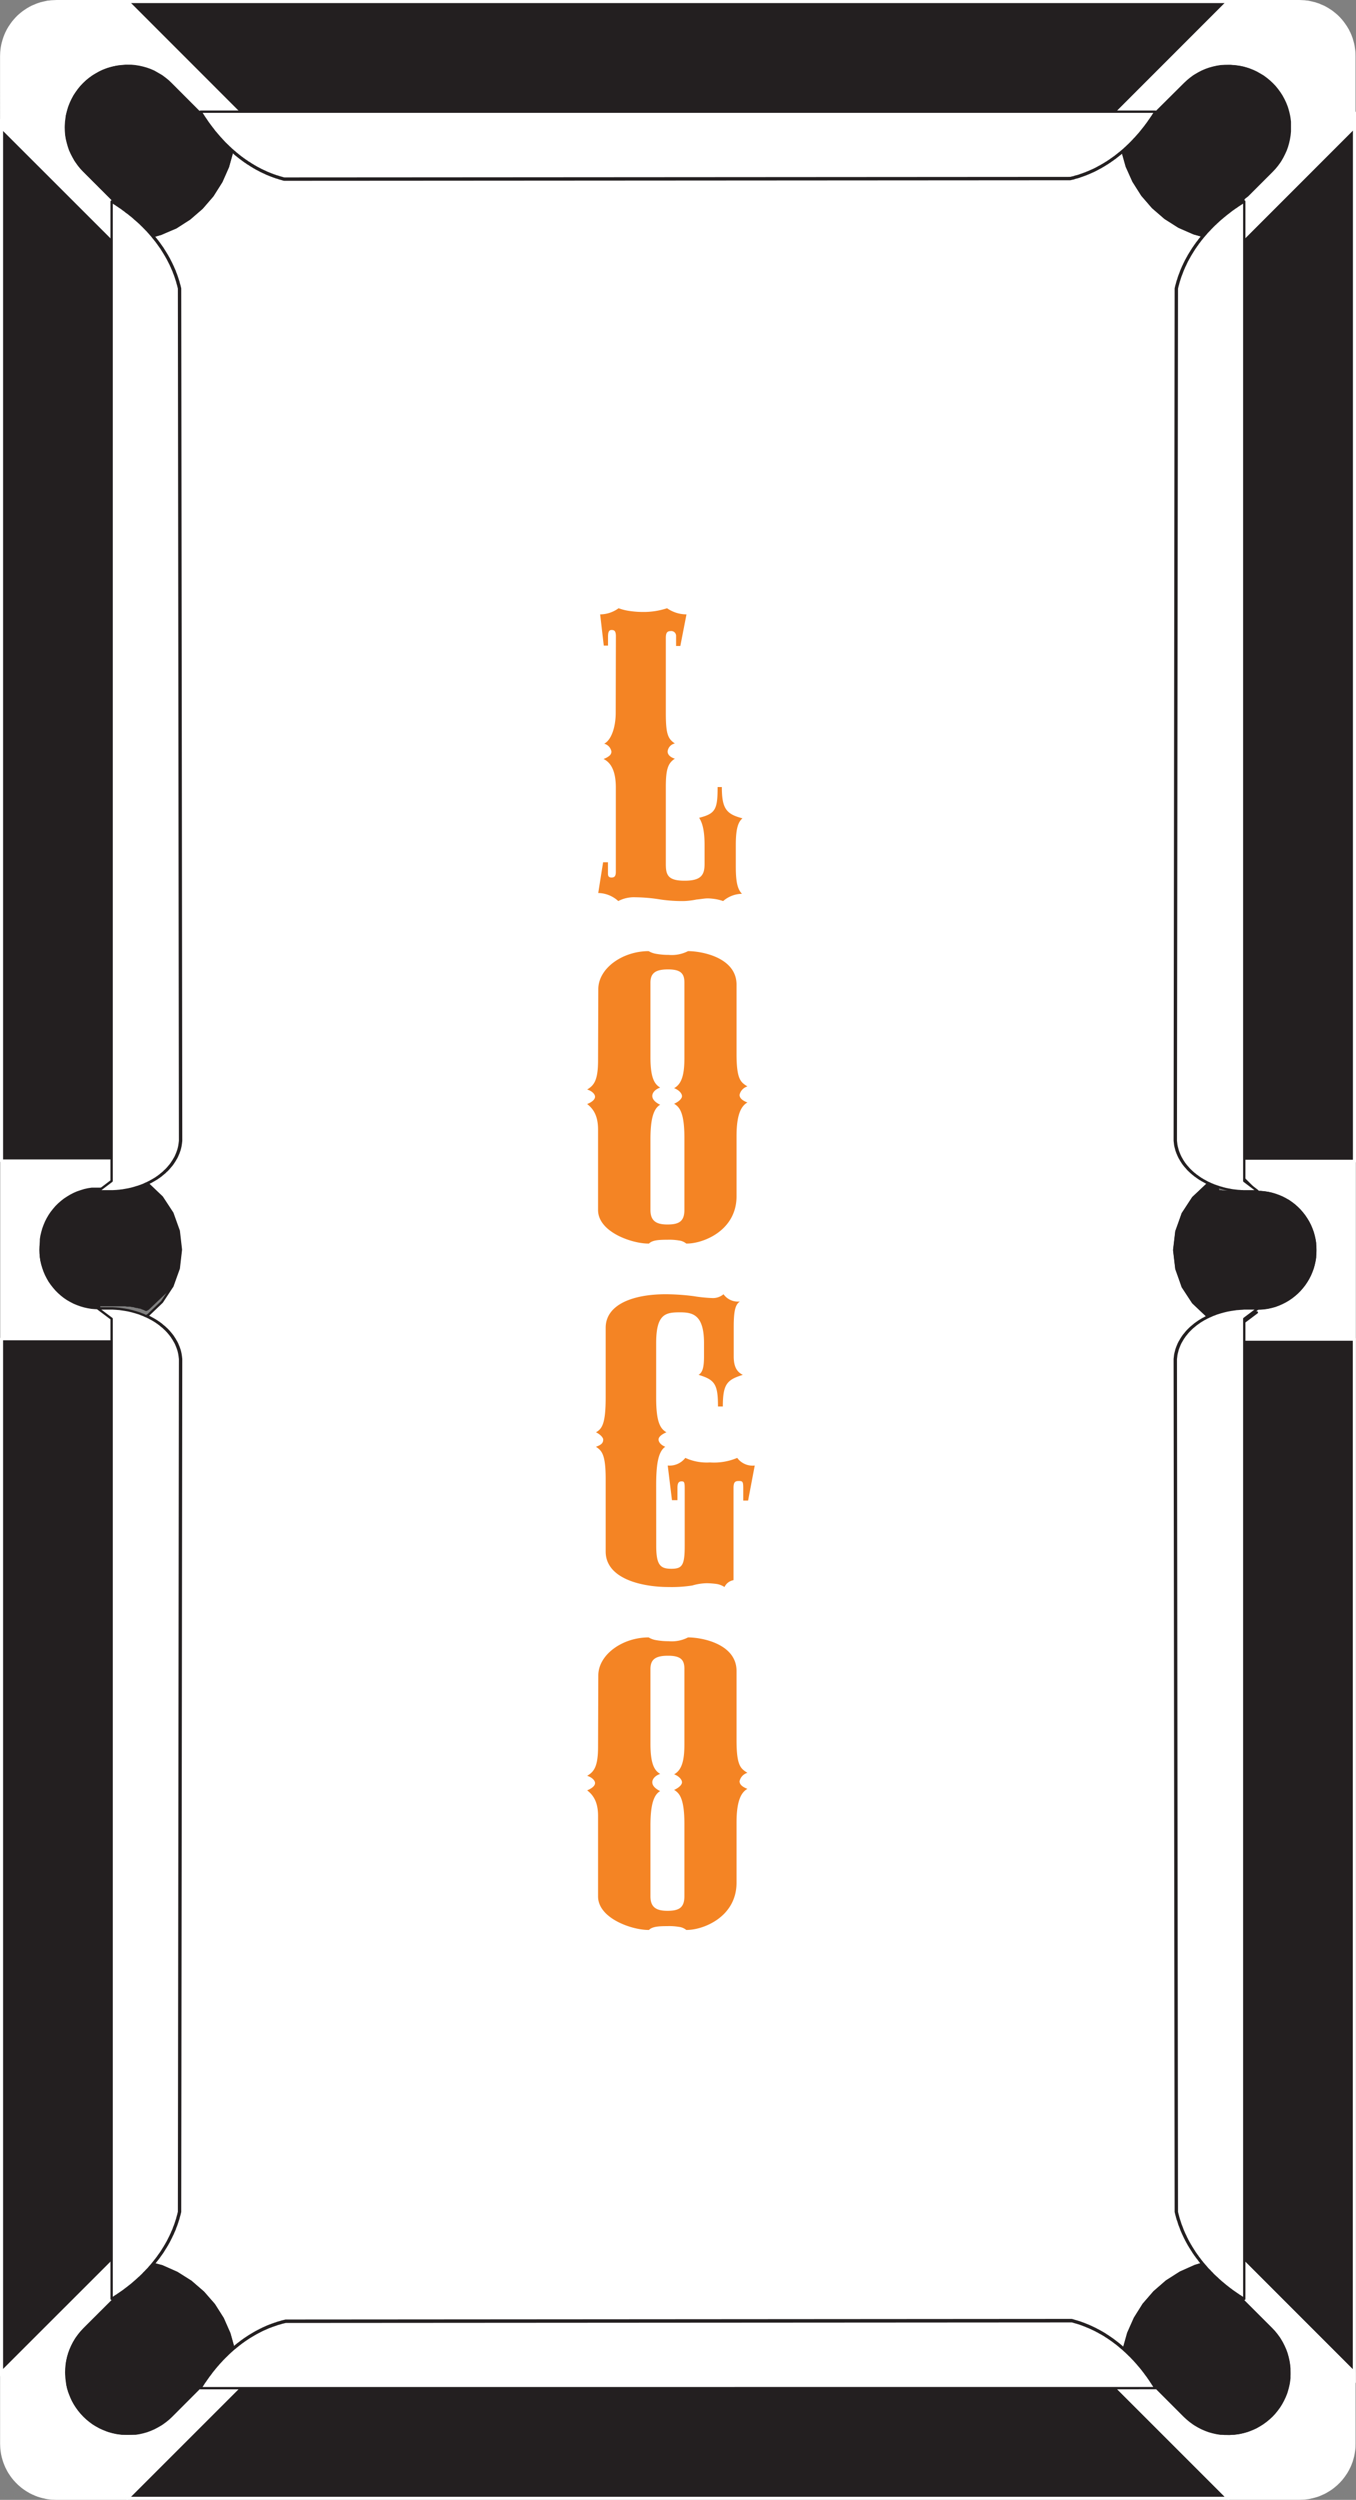 <svg data-name="Layer 1" xmlns="http://www.w3.org/2000/svg" width="220.5" height="406.49"><rect width="100%" height="100%" fill="#808080" stroke="none"/><path fill="none" d="M202.17 314.61l.04 52.87h-.04v-52.87zM18.31 216.34v52.94l-.04-51.59v-1.34h.02l.02-.01zm0-177.32v151.05l-.02-.01h-.02v-1.26l.04-149.78z"/><path fill="#fff" stroke="#231f20" stroke-linecap="round" stroke-linejoin="round" stroke-width=".38" d="M46.07 29.18l.17.03 15.92-.01h.23l111.64-.08.16-.04.17-.04.17-.03.15-.05.16-.06.17-.04.17-.04.16-.05.16-.05.16-.06.16-.06.16-.05.16-.06.16-.06.17-.06.16-.06.15-.07.16-.06.17-.07.15-.07.16-.07.16-.07.16-.07.15-.07.32-.16.15-.08.15-.08.16-.09.15-.08.16-.08.16-.1.3-.17.31-.19.15-.1.15-.08.15-.11.14-.09.16-.1.14-.11.15-.1.15-.1.15-.12.14-.09.15-.11.14-.12.15-.11.14-.11.14-.12.15-.11.15-.12.13-.12.14-.11.04-.04.67 2.39 1.09 2.43 1.42 2.24 1.73 2 2.02 1.74 2.24 1.42 2.43 1.06 1.43.4-.08.09-.12.14-.11.15-.13.15-.11.14-.1.15-.11.14-.12.15-.11.14-.1.16-.12.15-.2.3-.11.15-.09.14-.1.16-.1.15-.09.16-.1.15-.09.15-.09.15-.1.16-.08.16-.18.31-.08.16-.09.15-.23.47-.08.16-.07.17-.08.15-.07.16-.07.17-.07.15-.07.17-.06.15-.06.17-.06.16-.06.16-.07.17-.06.16-.11.33-.04.16-.06.17-.06.16-.04.16-.05.18-.04.16-.05.16-.04.16-.04.18-.04.17-.1 79.79v.75l-.07 57.88v.13l.01.13.02.14.01.12.02.14.01.13.05.25.03.14.07.25.06.25.09.26.05.12.04.13.06.12.05.13.05.12.06.12.12.25.08.12.06.12.07.12.07.12.08.11.07.12.16.24.09.11.08.11.1.12.08.1.1.11.1.11.09.11.1.11.1.11.11.1.1.1.11.1.11.11.11.09.12.11.11.09.13.09.11.11.12.08.13.09.13.1.12.08.12.09.13.08.14.1.14.07.13.09.14.08.14.07.14.08.14.08.29.15.15.06.14.07-.31.19-2.23 2.12-1.68 2.57-1.05 2.88-.36 3.05.36 3.05 1.05 2.9 1.68 2.57 2.23 2.11.22.14-.05.02-.15.08-.14.06-.15.08-.14.08-.14.07-.14.07-.14.09-.13.08-.14.08-.27.17-.12.1-.12.07-.13.1-.13.09-.12.09-.11.1-.13.1-.11.1-.12.09-.11.1-.11.1-.11.1-.1.11-.11.1-.1.11-.1.1-.19.22-.18.23-.1.11-.08.11-.09.11-.07.12-.09.11-.07.13-.08.11-.07.13-.07.11-.06.12-.08.12-.06.12-.06.12-.06.12-.05.13-.05.13-.06.12-.04.13-.05.12-.09.26-.06.25-.07.26-.03.14-.05.24-.01.14-.02.13-.01.12-.02.14-.01.13v.13l.17 138.52.04.16.04.17.04.17.05.16.04.18.05.16.04.16.06.17.06.15.15.5.06.17.07.16.06.16.06.16.06.17.06.16.07.16.07.16.07.16.07.16.08.16.07.16.08.16.07.16.09.15.07.17.09.15.08.16.09.16.09.15.08.16.1.15.09.16.09.15.1.15.09.15.1.16.1.14.09.16.21.3.1.15.12.15.1.15.11.15.12.14.11.15.1.14.11.15.13.15.11.15.12.13-1.15.33-2.42 1.08-2.24 1.42-2 1.74-1.74 2.01-1.41 2.24-1.08 2.43-.71 2.54-.06-.06-.14-.13-.15-.11-.13-.12-.15-.12-.13-.12-.29-.23-.14-.11-.15-.11-.14-.11-.29-.22-.15-.11-.15-.1-.15-.11-.14-.09-.16-.11-.14-.1-.16-.09-.29-.2-.46-.27-.16-.09-.16-.09-.3-.17-.16-.07-.15-.09-.32-.16-.15-.07-.15-.07-.16-.08-.16-.07-.16-.07-.15-.07-.17-.07-.16-.06-.16-.07-.16-.06-.16-.07-.15-.05-.17-.06-.16-.06-.16-.06-.17-.05-.16-.05-.16-.05-.16-.04-.17-.05-.16-.05-.16-.05-.17-.04-127.8.1-.16.04-.16.04-.18.04-.16.04-.16.06-.16.04-.33.09-.16.06-.16.06-.16.04-.16.07-.16.05-.17.06-.16.07-.16.05-.16.07-.16.06-.16.07-.15.07-.16.07-.16.07-.16.07-.16.09-.16.07-.15.08-.15.08-.17.08-.14.08-.16.08-.15.09-.16.09-.3.18-.16.09-.14.09-.16.09-.3.2-.15.1-.15.1-.14.09-.16.11-.14.11-.15.1-.15.11-.14.11-.14.11-.15.11-.15.11-.13.12-.15.11-.14.13-.15.11-.14.12-.66-2.36-1.08-2.43-1.42-2.24-1.75-2-2-1.73-2.25-1.42-2.42-1.07-1.41-.39.01-.02.11-.13.12-.15.12-.15.11-.15.12-.14.11-.15.11-.14.11-.15.1-.15.11-.15.11-.15.21-.3.19-.3.1-.16.09-.15.1-.15.09-.15.09-.16.1-.15.08-.16.09-.15.09-.16.08-.16.08-.15.08-.17.08-.15.08-.16.07-.16.08-.16.08-.16.07-.16.06-.16.08-.16.07-.16.07-.16.05-.17.06-.16.07-.16.12-.33.05-.16.06-.17.05-.17.05-.15.06-.17.04-.16.04-.16.05-.18.05-.16.04-.17.04-.17.04-.16.17-138.52v-.13l-.01-.13-.02-.14-.01-.12-.02-.13-.02-.14-.04-.24-.03-.14-.06-.26-.07-.25-.05-.13-.04-.13-.05-.12-.04-.13-.06-.12-.05-.13-.05-.13-.12-.24-.06-.12-.08-.12-.06-.12-.07-.11-.07-.13-.08-.11-.08-.13-.15-.23-.09-.11-.08-.11-.09-.11-.19-.23-.19-.22-.1-.1-.1-.11-.1-.1-.12-.11-.11-.1-.1-.1-.11-.1-.12-.09-.12-.1-.12-.1-.11-.1-.12-.09-.13-.09-.12-.1-.13-.07-.12-.1-.14-.08-.13-.09-.14-.08-.13-.08-.28-.16-.14-.07-.14-.08-.15-.08-.14-.06-.15-.08-.15-.06-.06-.02.27-.16 2.22-2.12 1.69-2.57 1.04-2.88.35-3.05-.35-3.05-1.04-2.89-1.69-2.58-2.22-2.12-.18-.1.12-.05.15-.07.14-.08.15-.06.14-.08.14-.08.14-.08.14-.08.13-.08.14-.08.13-.08.14-.09.12-.09.13-.08.12-.09.13-.1.12-.08.11-.11.12-.09.24-.2.11-.09.21-.22.12-.09.1-.11.1-.1.1-.11.19-.22.09-.11.19-.22.17-.23.23-.35.08-.12.07-.12.07-.12.06-.11.08-.12.06-.12.06-.13.06-.12.05-.13.05-.12.06-.12.04-.13.05-.13.04-.12.05-.13.07-.26.03-.12.03-.13.03-.13.04-.26.02-.13.02-.13.01-.12.02-.13.01-.14v-.13l-.17-138.44-.04-.16-.04-.16-.04-.17-.05-.17-.05-.16-.04-.17-.04-.16-.06-.16-.05-.17-.05-.16-.06-.17-.05-.16-.06-.17-.06-.16-.07-.17-.06-.15-.05-.17-.07-.15-.07-.17-.08-.16-.06-.16-.15-.32-.08-.17-.07-.15-.24-.47-.08-.16-.08-.16-.09-.15-.09-.16-.08-.15-.1-.16-.18-.3-.1-.16-.09-.15-.1-.15-.19-.31-.11-.15-.1-.14-.11-.16-.11-.15-.1-.15-.11-.14-.11-.15-.11-.15-.12-.14-.11-.15-.12-.14-.12-.15-.11-.14-.06-.07 1.25-.35 2.43-1.08 2.23-1.43 2.01-1.74 1.73-2.01 1.42-2.24 1.07-2.42.7-2.52.03.02.14.14.15.11.27.25.15.11.14.12.14.11.15.12.14.11.14.1.15.11.14.11.16.11.14.11.15.1.15.09.15.12.31.18.14.1.15.1.31.18.15.1.16.08.14.09.16.09.16.08.15.08.16.08.15.09.16.07.16.08.15.07.16.07.15.07.16.08.16.07.16.06.16.07.16.06.16.07.16.05.16.07.16.05.17.06.15.06.17.04.16.05.16.06.33.09.17.05.16.05z"/><path fill="none" stroke="#181b1b" stroke-miterlimit="10" stroke-width=".38" d="M16.13 193.7l-.04.03h-.01l.05-.03zm188.1-.11l.17.12h-.04l-.13-.12z"/><path d="M16.13 193.7h.05m-.19-.33l-1.23.71h1.55l.12-.09-.39-.65zm188.24.22l.17.12-.13-.12m.23-.31l-.49.58.12.12.11.11h1.3l-.87-.68-.17-.13z" fill="#231f20"/><path fill="none" stroke="#231f20" stroke-miterlimit="10" stroke-width=".38" d="M202.83 31.76l-.64.63v-.14l.37-.29.27-.2z"/><path fill="#231f20" stroke="#fff" stroke-linecap="round" stroke-linejoin="round" stroke-width=".5" d="M33.72 388.18h153.41l.04.06h-5.42l18 18H20.69l18-18h-5.02l.05-.06zM20.69.25h179.06l-18 18.01h4.24l-.04.05H33.61l-.04-.05h5.12L20.69.25zm181.48 217.49h18.06v169.61l-.05-.06v-1.48l-17.99-18v5.68l-.02-.01V217.74zm18.08-199.43v170.54h-18.06V38.69l17.99-18v-2.33l.07-.05zm-220 1.16l.01.01v1.21l18.01 18v-5.41l.04.03V188.8H.25V19.47zm0 198.22h18.06v154.78l-.04.03v-4.69l-18.01 18v.43l-.01.01V217.69z"/><path fill="#fff" stroke="#231f20" stroke-linecap="round" stroke-linejoin="round" stroke-width=".38" d="M202.19 32.39v6.3h0v-6.3z"/><path fill="#fff" stroke="#fff" stroke-linecap="round" stroke-linejoin="round" stroke-width=".5" d="M9.15.25h11.54l18 18.01h-6.28l-4.64-4.64-.45-.43-.49-.4-.51-.38-.26-.16-.54-.32-.56-.29-.58-.25-.59-.21-.6-.17-.61-.14-.62-.1-.63-.06-.63-.02h-.31l-.64.05-.61.07-.32.06-.61.14-.6.17-.3.1-.59.23-.57.27-.54.31-.53.32-.51.38-.49.4-.45.43-.43.45-.41.49-.36.51-.34.53-.31.55-.26.56-.23.59-.1.3-.17.6-.15.62-.05.3-.08.63-.04.62v.32l.02.63.05.62.1.62.15.62.17.6.21.59.25.58.29.55.31.55.18.26.36.51.41.48.43.46 4.64 4.64v6.29l-18.01-18V9.14l.02-.56.02-.27.02-.14.01-.14.02-.14.02-.14.02-.13.03-.14.02-.14.04-.14.02-.13.04-.14.08-.26.03-.14.05-.13.04-.14.05-.13L.83 6l.06-.13.05-.14.05-.12.06-.12.05-.14.07-.11.06-.13.06-.13.07-.13.06-.11.08-.12.06-.12.09-.13.07-.1.08-.12.16-.23.25-.34.09-.1.09-.11.09-.11.1-.1.08-.1.11-.11.09-.09.1-.11.1-.09.11-.1.1-.09.11-.09.1-.09.11-.08.11-.09.11-.09.12-.08.11-.08.12-.08.12-.08.22-.15.12-.07.13-.07.12-.07.12-.07.13-.06.12-.07.12-.05.14-.06.25-.1.12-.06.15-.06.12-.04.13-.05.14-.04.13-.05.13-.04.13-.03.13-.03.15-.04.14-.03.13-.03.14-.03.13-.03.14-.03.14-.01.13-.01.15-.02.13-.02.84-.04zm190.6 0h11.55l.83.04.14.02.14.02.14.01.13.01.14.03.14.03.27.06.14.03.13.04.14.03.13.03.13.04.14.05.13.04.14.05.13.04.13.06.12.06.13.05.13.05.12.06.14.05.12.07.12.06.25.14.24.14.11.08.12.07.12.08.12.08.11.08.11.08.11.09.11.09.11.08.1.09.11.09.11.09.1.1.1.09.1.11.1.09.1.11.09.1.09.1.1.11.08.11.09.1.09.12.16.22.16.23.08.12.08.1.07.13.08.12.06.12.08.11.06.13.07.13.05.13.07.11.06.14.11.24.05.14.05.13.05.13.05.13.04.14.04.13.04.14.03.12.04.14.04.14.03.13.03.14.03.14.02.14.02.13.02.14.02.14.02.14.02.14.01.14.01.13.01.56v11.55l-17.99 18v-6.3l.64-.63 3.99-4 .43-.46.4-.48.37-.51.17-.26.32-.55.28-.55.26-.58.21-.59.17-.6.14-.62.09-.62.07-.62.01-.63v-.32l-.04-.62-.07-.63-.06-.3-.14-.62-.17-.6-.1-.3-.23-.59-.27-.56-.3-.55-.34-.53-.37-.51-.4-.49-.43-.45-.46-.43-.48-.4-.51-.38-.54-.32-.54-.31-.57-.27-.59-.23-.3-.1-.6-.17-.61-.14-.31-.06-.62-.07-.63-.05h-.31l-.63.02-.63.06-.62.1-.61.14-.61.17-.59.21-.58.25-.56.29-.54.32-.25.16-.52.38-.48.4-.46.43-4.63 4.64h-6.29l18-18.01zM18.27 367.81v6.29l-4.64 4.63-.43.46-.41.49-.36.5-.18.27-.31.54-.29.56-.25.58-.21.58-.17.61-.15.61-.1.62-.05.63-.02.62v.31l.04.64.08.62.05.31.15.61.17.6.1.31.23.57.26.57.31.55.34.54.36.5.41.49.43.46.45.42.49.4.51.37.53.34.54.31.57.26.59.23.3.1.6.18.61.14.32.05.61.08.64.04h.31l.63-.02.63-.05.62-.1.61-.14.6-.18.59-.21.58-.25.56-.29.54-.32.26-.17.51-.37.49-.4.45-.42 4.64-4.64h6.28l-18 18H9.15l-.84-.03-.13-.02-.15-.02-.13-.02-.14-.01-.14-.03-.13-.02-.14-.04-.13-.03-.14-.03-.15-.03-.13-.04-.13-.03-.13-.04-.13-.05-.14-.03-.13-.05-.12-.05-.15-.05-.24-.11-.13-.06-.14-.05-.12-.07-.12-.05-.13-.07-.12-.06-.12-.08-.13-.07-.12-.07-.22-.14-.12-.09-.12-.07-.11-.09-.12-.08-.11-.08-.11-.09-.11-.09-.1-.09-.11-.09-.1-.09-.11-.1-.1-.1-.1-.1-.09-.09-.11-.11-.08-.1-.1-.1-.09-.1-.09-.11-.09-.11-.17-.22-.08-.11-.08-.11-.16-.24-.07-.11-.09-.12-.06-.12-.08-.12-.06-.13-.07-.12-.06-.13-.06-.12-.07-.12-.05-.13-.06-.13-.05-.12-.05-.14-.06-.13-.04-.13-.05-.12-.04-.14-.05-.14-.03-.13-.04-.13-.04-.13-.04-.14-.02-.14-.04-.14-.05-.28-.02-.13-.02-.14-.02-.14-.01-.13-.02-.14-.02-.28-.02-.56v-11.54l18.01-18zm183.92 0l17.99 18v11.54l-.01.56-.01.14-.01.14-.02.14-.06.41-.02.13-.05.28-.06.28-.04.14-.04.13-.03.13-.04.13-.04.14-.04.14-.05.12-.05.13-.05.13-.05.14-.11.25-.06.13-.07.12-.05.12-.07.13-.06.12-.08.13-.06.12-.08.12-.07.12-.08.11-.24.35-.08.11-.08.1-.09.12-.09.11-.08.11-.1.1-.09.1-.09.1-.1.11-.1.09-.1.1-.1.1-.1.1-.11.09-.11.09-.1.09-.11.09-.11.09-.11.08-.11.08-.11.09-.12.07-.12.09-.12.07-.11.07-.12.07-.12.07-.13.08-.12.06-.12.07-.12.05-.14.07-.12.05-.13.06-.25.11-.13.05-.13.05-.14.05-.27.08-.13.04-.13.03-.14.04-.13.03-.14.03-.13.03-.14.04-.14.02-.14.03-.13.01-.14.02-.14.02-.14.02-.83.03h-11.55l-18-18h6.29l4.63 4.64.46.42.48.4.52.37.25.17.54.32.56.29.58.25.59.21.61.18.61.14.62.1.63.05.63.02h.31l.63-.04.62-.08.31-.05.61-.14.6-.18.3-.1.59-.23.57-.26.54-.31.54-.34.51-.37.48-.4.46-.42.43-.46.4-.49.37-.5.34-.54.3-.55.27-.57.23-.57.1-.31.17-.6.14-.61.06-.31.07-.62.04-.64v-.31l-.01-.62-.07-.63-.09-.62-.14-.61-.17-.61-.21-.58-.26-.58-.28-.56-.32-.54-.17-.27-.37-.5-.4-.49-.43-.46-4.63-4.63v-6.29zm.03-178.96h18v28.89h-18v-2.72l2.22-2.23.59-.02.6-.05.59-.09.58-.13.58-.16.56-.21.55-.24.53-.27.51-.3.5-.34.47-.37.45-.39.42-.42.39-.45.37-.47.33-.5.31-.51.27-.53.23-.55.21-.56.16-.57.13-.59.1-.58.05-.61.02-.59-.02-.59-.05-.6-.1-.59-.13-.58-.16-.57-.21-.57-.23-.54-.27-.53-.31-.51-.33-.5-.37-.47-.39-.45-.42-.42-.45-.4-.47-.36-.5-.35-.51-.3-.53-.27-.55-.23-.56-.2-.58-.18-.58-.12-.59-.09-.6-.06-.59-.02-.08-.08-.13-.12-2.01-2.02v-2.72zM.29 188.8h18v2.73l-2.16 2.17-.04.03-.02.02-.6.02-.59.05-.59.09-.58.13-.58.18-.56.19-.55.24-.52.27-.52.31-.5.33-.47.37-.45.39-.42.42-.39.45-.37.47-.34.5-.29.51-.28.54-.23.54-.21.57-.16.57-.14.58-.09.59-.05.59-.02.59.02.6.05.6.09.59.14.57.16.59.21.56.23.54.28.54.29.51.34.48.37.48.39.45.42.43.45.39.47.36.5.34.52.3.52.27.55.25.56.19.58.17.58.13.59.09.59.06.6.02.01.01.02.02 2.19 2.19v2.72h-18V188.8z"/><path fill="#231f20" stroke="#231f20" stroke-linecap="round" stroke-linejoin="round" stroke-width=".38" d="M20.36 10.75h.3l.64.02.62.06.61.09.62.13.6.18.58.21.58.25.55.29.54.31.27.18.5.36.48.4.46.42 4.61 4.63h-1.88l-3.65-3.67-.42-.38-.42-.35-.45-.32-.2-.14-.48-.28-.48-.25-.5-.21-.5-.19-.53-.15-.53-.11-.53-.09-.55-.05-.54-.02-.25.01-.55.03-.55.07-.25.05-.54.11-.53.15-.24.09-.5.21-.5.22-.47.26-.46.29-.44.32-.41.35-.4.37-.37.4-.35.41-.32.45-.29.45-.26.47-.22.49-.22.52-.07.23-.16.53-.12.54-.04.25-.08.55-.03.55v.25l.02.55.04.54.09.54.12.53.15.51.19.52.21.5.25.48.27.48.15.2.32.44.35.42.38.42 3.66 3.66v1.88l-4.61-4.61-.43-.46-.4-.49-.36-.51-.18-.25-.31-.54-.29-.56-.26-.57-.2-.59-.17-.6-.15-.62-.1-.61-.05-.63-.02-.62.01-.31.04-.63.08-.62.04-.3.15-.62.17-.59.1-.3.23-.58.27-.57.29-.55.35-.53.36-.5.4-.49.43-.46.45-.42.48-.4.51-.36.53-.33.55-.31.56-.27.59-.23.29-.1.6-.18.61-.13.31-.05.62-.08.63-.04z"/><path d="M198.49 10.77l-.62.1-.61.14-.61.17-.59.21-.58.25-.56.29-.54.32-.26.16-.51.38-.48.4-.46.43-4.67 4.64h-2 0H33.61h0-1.21l-4.63-4.64-.45-.43-.49-.4-.51-.38-.26-.16-.55-.32-.51-.29-.58-.25-.59-.21-.6-.17-.61-.14-.62-.1-.63-.06h-.94l-.64.05-.61.07-.32.06-.61.14-.6.17-.3.1-.59.23-.57.27-.54.31-.53.32-.51.38-.49.4-.45.43-.43.45-.41.49-.36.51-.34.53-.31.55-.26.57-.23.58-.1.3-.17.6-.15.62v.3l-.08.63v2.19l.1.62.15.62.17.6.21.59.25.57.29.56.31.55.18.26.36.51.41.48.43.46 4.64 4.64v.88h0v-.54l.16.11.18.11.17.11.17.11.18.12.16.1.17.12.16.11.17.11.16.12.16.11.17.13.16.11.15.12.16.13.16.11.16.12.15.13.15.12.15.12.31.25.14.13.15.14.15.12.14.13.15.12.14.14.15.13.28.26.13.14.14.13.13.14.13.13.14.14.13.14.13.12.13.15.13.15.12.13.12.14.13.15.12.13.06.08 1.23-.37 2.43-1 2.23-1.43 2-1.73 1.73-2L36 29.53l1.07-2.42.7-2.52-.11-.09-.14-.13-.13-.13-.14-.12-.16-.12-.09-.15-.14-.12-.13-.14-.13-.13-.14-.14-.13-.14-.17-.18-.16-.1-.13-.15-.12-.13-.39-.44-.09-.18-.13-.15-.14-.11-.13-.15-.12-.15-.12-.16-.12-.16-.1-.12-.12-.17-.12-.15-.12-.17-.11-.16-.12-.15-.12-.2-.11-.16-.11-.17-.12-.17-.11-.16-.11-.17L33 19l-.11-.17-.11-.17-.1-.17-.11-.18h155.31l-.11.18-.1.17-.12.17-.1.17-.12.17-.11.16-.11.17-.11.16-.12.16-.11.17-.12.16-.11.16-.12.16-.12.16-.12.16-.12.15-.12.15-.37.46-.12.15-.12.15-.26.29-.13.15-.13.14-.12.15-.14.13-.13.15-.13.14-.13.13-.13.14-.4.4-.14.13-.14.13-.13.13-.14.13-.14.12-.13.13-.14.12-.11.08.67 2.41 1.09 2.42 1.42 2.24 1.73 2 2 1.74 2.24 1.42 2.43 1.06 1.43.4v-.05l.13-.15.12-.13.12-.15.12-.14.13-.13.13-.14.14-.14.12-.14.14-.14.13-.13.13-.14.14-.13.13-.14.15-.12.14-.15.13-.12.15-.13.14-.13.29-.26.15-.12.15-.13.15-.13.16-.12.15-.13.3-.24.16-.12.47-.37.16-.12.16-.11.17-.12.16-.12.17-.1.16-.12.17-.12.16-.1.18-.12.17-.11.17-.11.17-.1.17-.11V192l2.06 1.56-2-2v-2.72h0V38.68h0V32.4h0v-.06h0v-1.86l3.65-3.66.39-.42.35-.42.33-.44.12-.2.28-.48.26-.48.21-.5.18-.52.15-.51.12-.53.09-.54v-1.89l-.07-.55v-.25l-.12-.54-.15-.53-.08-.23-.21-.52-.23-.49-.26-.47-.28-.45-.32-.45-.35-.41-.37-.4-.4-.37-.42-.35-.44-.32-.45-.29-.48-.26-.49-.22-.5-.21-.24-.09-.54-.15-.53-.11-.25-.05-.55-.07h-1.36l-.53.05-.54.09-.52.11-.52.15-.52.19-.5.21-.47.25-.49.28-.21.14-.44.32-.42.35-.41.38-3.64 3.65h-1.88l4.62-4.63.46-.42.47-.4.51-.36.26-.18.54-.31.56-.29.57-.25.59-.21.6-.18.61-.13.62-.09.63-.06h1.56l.61.08.32.05.6.13.61.18.29.1.58.23.57.27.55.31.52.33.51.36.49.4.45.42.43.46.39.49.37.5.34.53.3.55.27.56.23.59.09.3.18.59.14.62v.3l.08.62v2.19l-.1.61-.14.62-.18.6-.21.59-.24.57-.28.56-.32.54-.18.25-.37.51-.39.49-.43.46-4.24 4.27.27-.2 4-4 .43-.46.4-.48.37-.51.17-.26.32-.55.28-.56.26-.57.21-.59.17-.6.14-.62.1-.62.06-.62v-1.57l-.08-.63-.05-.3-.14-.62-.17-.6-.1-.3-.23-.58-.27-.57-.3-.55-.34-.53-.37-.51-.4-.49-.43-.45-.46-.43-.48-.4-.51-.38-.54-.32-.54-.31-.57-.27-.59-.23-.3-.1-.6-.17-.61-.14-.31-.06-.62-.07-.63-.05h-.94zM12.31 18.55l-.12.54v.25l-.09.55v1.89l.09.54.12.53.15.51.19.52.21.5.25.48.28.48.14.2.32.44.35.42.38.42 3.66 3.66v1.88l-4.61-4.61-.43-.46-.4-.49-.36-.51-.18-.29-.26-.5-.29-.56-.26-.57-.2-.59-.17-.6-.15-.62-.1-.61v-2.19l.08-.62v-.3l.15-.62.17-.59.1-.3.23-.59.27-.56.29-.55.35-.53.36-.5.4-.49.43-.46.45-.42.49-.4.5-.36.53-.33.55-.31.57-.27.57-.23.3-.1.6-.18.61-.13.31-.05.62-.08h1.57l.62.06.61.09.62.13.6.18.58.21.58.25.55.29.54.31.27.18.5.36.48.4.46.42 4.61 4.63h-1.91l-3.65-3.67-.42-.38-.37-.37-.45-.32-.2-.14-.48-.28-.48-.25-.5-.21-.5-.19-.53-.15-.53-.11-.53-.09-.55-.05h-1.34l-.55.07-.25.05-.54.11-.53.15-.24.09-.51.21-.49.22-.47.26-.46.29-.44.32-.41.35-.4.37-.37.4-.35.41-.32.45-.29.45-.26.47-.22.49-.22.52-.07.23z" fill="#231f20" stroke="#231f20" stroke-linecap="round" stroke-linejoin="round" stroke-width=".38"/><path fill="#231f20" stroke="#231f20" stroke-linecap="round" stroke-linejoin="round" stroke-width=".38" d="M199.74 10.75h.31l.63.04.61.08.31.05.61.13.61.18.29.1.58.23.57.27.55.31.53.33.5.36.49.4.45.42.43.46.39.49.37.5.34.53.3.55.27.57.23.58.09.3.18.59.14.62.05.3.08.62.04.63v.31l-.02.62-.05.63-.1.61-.14.62-.18.6-.21.59-.24.57-.28.56-.32.54-.18.25-.37.51-.39.49-.43.46-4.61 4.61v-1.88l3.65-3.66.39-.42.35-.42.33-.44.12-.2.28-.48.26-.48.21-.5.18-.52.15-.51.12-.53.09-.54.05-.54.02-.55-.01-.25-.03-.55-.07-.55-.05-.25-.12-.54-.15-.53-.08-.23-.21-.52-.22-.49-.27-.47-.28-.45-.32-.45-.35-.41-.37-.4-.4-.37-.42-.35-.44-.32-.45-.29-.48-.26-.49-.22-.5-.21-.24-.09-.54-.15-.54-.11-.24-.05-.55-.07-.55-.03-.25-.01-.56.02-.53.05-.54.09-.52.11-.53.15-.51.19-.5.21-.47.25-.49.28-.21.14-.44.32-.42.35-.41.38-3.66 3.67h-1.88l4.62-4.63.46-.42.47-.4.51-.36.26-.18.54-.31.56-.29.57-.25.59-.21.6-.18.61-.13.62-.09.63-.06.62-.02zM18.31 374.12V376l-3.66 3.66-.39.41-.35.41-.32.45-.14.21-.28.48-.25.48-.21.49-.18.51-.15.53-.12.52-.09.54-.05.54-.02.56v.24l.05.55.06.55.04.25.13.54.15.52.08.25.2.51.23.49.26.48.29.45.32.44.35.41.37.41.4.37.41.34.44.32.46.28.47.28.49.22.52.2.24.08.53.16.54.12.24.04.55.07.55.04h.25l.56-.02.54-.05.53-.09.53-.11.52-.16.5-.18.51-.21.48-.25.47-.28.21-.14.45-.32.42-.34.41-.39 3.66-3.66h1.88l-4.62 4.61-.45.43-.48.4-.51.37-.26.17-.55.32-.55.28-.57.25-.59.22-.6.17-.61.13-.62.1-.62.06-.62.02-.32-.01-.62-.04-.62-.07-.32-.06-.6-.13-.6-.17-.3-.11-.58-.24-.57-.26-.55-.3-.53-.33-.5-.37-.48-.4-.46-.43-.42-.46-.4-.47-.37-.51-.34-.53-.3-.54-.26-.57-.23-.59-.11-.29-.18-.6-.13-.61-.05-.32-.08-.62-.04-.61-.01-.32.02-.62.06-.62.1-.62.13-.61.18-.61.21-.58.25-.57.28-.56.33-.55.17-.26.37-.5.4-.48.42-.46 4.62-4.61z"/><path d="M194.36 368.47l-2.42 1.08-2.24 1.45-2 1.74-1.74 2-1.41 2.26-1.08 2.43-.71 2.54.08.07.14.13.14.12.13.13.14.13.13.13.13.13.14.13.14.13.13.15.13.13.13.14.14.14.12.14.13.14.13.15.13.14.12.15.13.15.12.15.13.14.37.46.11.15.13.16.12.16.11.16.12.16.12.16.12.16.11.17.11.15.12.17.11.17.11.17.11.16.11.18.11.16.11.17.1.17.11.18H32.6l.11-.18.1-.17.11-.16.11-.17.11-.18.11-.16.12-.16.11-.17.35-.49.11-.16.13-.16.11-.15.12-.16.11-.16.13-.16.12-.15.13-.15.11-.15.13-.15.13-.16.12-.14.13-.14.12-.15.13-.14.13-.14.26-.29.13-.14.14-.13.13-.14.13-.14.28-.26.13-.13.13-.13.28-.26.13-.12.14-.12.14-.13.14-.12-.66-2.36-1.08-2.48-1.42-2.24-1.75-2L31 371l-2.25-1.42-2.42-1.08-1.33-.34-.11.13-.12.14-.13.14-.12.15-.12.14-.13.14-.13.13-.13.14-.13.14-.14.13-.13.13-.13.15-.14.14-.13.12-.14.14-.14.13-.15.12-.14.14-.15.13-.14.13-.15.13-.15.13-.14.12-.31.26-.3.24-.15.12-.15.13-.16.12-.16.12-.15.11-.16.13-.82.57-.17.11-.16.12-.18.1-.17.12-.17.11-.18.11-.16.1v-1.35h0v1.6l-4.64 4.63-.43.46-.41.49-.36.5-.18.27-.31.54-.29.56-.25.58-.21.58-.17.61-.15.61-.1.62v2.2l.08.62v.31l.15.61.17.6.1.31.23.57.26.57.31.55.34.54.36.5.41.49.43.46.45.42.49.4.51.37.53.34.54.31.57.26.59.23.3.11.6.17.61.14.32.05.61.08h2.21l.62-.1.61-.14.6-.17.59-.22.58-.25.55-.29.55-.32.26-.17.51-.37.49-.4.45-.42 4.63-4.64h1.27v-.06h153.39v.06h.87l4.63 4.64.46.42.48.4.51.37.26.17.54.32.56.29.58.25.59.22.61.17.61.14.62.1h2.2l.62-.08.31-.05.61-.14.6-.17.3-.11.59-.23.57-.26.54-.31.54-.34.51-.37.48-.4.46-.42.43-.46.4-.49.37-.5.34-.54.3-.55.27-.57.23-.57.1-.31.17-.6.14-.61.05-.31.08-.62v-1.57l-.06-.63-.1-.62-.14-.61-.17-.61-.21-.58-.26-.58-.28-.56-.32-.54-.17-.27-.37-.5-.4-.49-.43-.46-4.63-4.63v-.61h0v.34l-.17-.1-.17-.11-.17-.11-.17-.12-.18-.1-.16-.12-.17-.11-.16-.11-.17-.12-.16-.11-.17-.12-.16-.11-.16-.13-.15-.11-.17-.12-.15-.12-.16-.13-.16-.12-.29-.24-.31-.26-.15-.12-.15-.13-.14-.13-.15-.13-.14-.13-.15-.14-.13-.12-.14-.13-.15-.14-.13-.12-.14-.14-.13-.15-.13-.13-.14-.13-.12-.14-.14-.14-.13-.13-.13-.14-.12-.14-.12-.15-.12-.14-.13-.14-.12-.15zM21.28 394.38l.54-.05.53-.09.53-.11.52-.16.5-.18.51-.21.48-.25.47-.28.21-.14.45-.32.42-.34.41-.39 3.66-3.66h1.88l-4.62 4.61-.45.43-.48.4-.51.37-.26.17-.55.32-.55.28-.57.25-.59.21-.6.18-.61.13-.62.1-.62.06H19.8l-.62-.07-.32-.06-.6-.13-.6-.18-.3-.1-.58-.24-.57-.26-.55-.3-.53-.33-.5-.37-.48-.4-.46-.43-.43-.46-.39-.47-.37-.51-.34-.53-.3-.54-.26-.57-.23-.59-.11-.29-.18-.6-.13-.61v-.32l-.08-.61v-1.56l.06-.62.1-.62.13-.61.18-.61.22-.58.24-.57.2-.57.33-.55.17-.26.37-.5.39-.48.43-.46 4.62-4.61V376l-3.66 3.66-.39.41-.35.41-.32.45-.14.21-.28.48-.25.48-.21.49-.18.51-.16.52-.11.53-.09.54-.05.54v.77l.05.55.06.55v.25l.12.54.16.52.08.25.2.51.24.49.25.48.29.45.32.44.35.41.37.41.4.37.41.34.44.32.46.29.47.27.49.22.52.2.24.08.53.16.54.12h.24l.55.07h.8zm185.46-15.63l.42.45.41.49.36.51.17.25.32.55.29.55.24.58.21.58.18.61.13.6.1.62.06.63v1.56l-.08.63-.06.3-.13.61-.18.6-.09.3-.24.58-.26.56-.31.54-.33.54-.36.5-.41.49-.42.46-.46.42-.49.4-.51.37-.52.33-.55.31-.56.26-.58.23-.29.1-.61.18-.61.13-.3.06-.62.07-.63.05h-.94l-.62-.07-.62-.09-.61-.13-.6-.18-.59-.21-.58-.25-.56-.28-.53-.32-.26-.17-.5-.37-.49-.4-.45-.42-4.68-4.64h1.88l3.66 3.66.41.39.41.34.45.32.21.14.48.28.48.25.51.21.5.19.52.15.52.12.55.09h1.98l.55-.07h.24l.54-.12.53-.16.24-.07.51-.21.49-.23.48-.26.45-.3.44-.31.42-.34.39-.38.37-.4.35-.41.31-.44.31-.45.25-.48.23-.49.21-.51.08-.24.15-.53.13-.54v-.25l.08-.55v-1.89l-.08-.54-.13-.53-.15-.51-.18-.51-.22-.5-.24-.48-.29-.48-.14-.21-.32-.45-.35-.41-.38-.41-3.71-3.7v-1.88z" fill="#231f20" stroke="#231f20" stroke-linecap="round" stroke-linejoin="round" stroke-width=".38"/><path fill="#231f20" stroke="#231f20" stroke-linecap="round" stroke-linejoin="round" stroke-width=".38" d="M202.12 374.14l4.62 4.61.42.45.41.49.36.51.17.25.32.55.29.56.24.57.21.58.18.61.13.6.1.62.06.63.02.62v.32l-.04.63-.08.62-.06.3-.13.61-.18.6-.09.3-.24.58-.26.56-.31.54-.33.54-.36.5-.41.49-.42.45-.46.43-.49.4-.51.37-.52.33-.55.31-.56.26-.58.23-.29.1-.61.18-.61.13-.3.06-.62.07-.63.05h-.32l-.62-.02-.62-.06-.62-.1-.61-.13-.6-.18-.59-.21-.58-.25-.56-.28-.53-.32-.26-.17-.5-.37-.49-.4-.45-.43-4.62-4.61h1.88l3.66 3.66.41.39.41.34.45.32.21.14.48.28.48.25.51.21.5.19.52.15.52.12.55.09.53.04.56.02.24-.01.56-.03.55-.07.24-.04.54-.12.53-.16.24-.07.51-.21.49-.23.48-.26.45-.3.44-.31.42-.34.39-.38.37-.4.35-.41.31-.44.31-.45.25-.48.23-.5.21-.5.08-.24.15-.53.13-.54.03-.25.08-.55.03-.55v-.25l-.02-.55-.04-.54-.08-.54-.13-.53-.15-.51-.18-.51-.22-.5-.24-.48-.29-.48-.14-.21-.32-.45-.35-.41-.38-.41-3.66-3.66v-1.88zm-5.86-181.48l-2.26 2.12-1.68 2.57-1 2.88-.36 3.05.36 3.05 1 2.9 1.68 2.57 2.23 2.11.22.14h.1l.14-.06.15-.07.15-.07.16-.06.15-.05.16-.07.15-.06h.16l.16-.05.16-.05h.16l.17-.05h.16l.16-.05h5.64l-2.24 1.68v3.3h.05V215l2.22-2.23h.59l.6-.05.59-.09.58-.13.58-.16.56-.21.55-.24.53-.27.51-.3.5-.34.47-.37.45-.39.42-.42.39-.45.37-.47.33-.49.31-.52.27-.53.23-.55.21-.56.16-.57.13-.59.1-.58v-2.39l-.1-.59-.13-.58-.16-.57-.21-.57-.23-.54-.27-.53-.31-.51-.33-.5-.37-.47-.39-.45-.42-.42-.45-.4-.47-.36-.5-.35-.5-.26-.53-.26-.55-.24-.56-.2-.58-.18-.58-.12-.59-.09-.6-.06h-.59l-.08-.08h-5.59l-.16-.05h-.33l-.16-.05-.1-.67-.32-.1-.15-.06-.16-.05-.15-.06-.16-.07-.15-.06-.15-.06-.14-.07zm8.17 1.17h.59l.59.06.59.09.58.13.57.17.56.2.55.23.53.27.5.3.5.34.47.36.44.4.43.42.38.45.37.46.33.49.31.51.27.53.24.55.19.56.17.57.13.58.09.59.06.59v1.18l-.06.6-.09.58-.13.58-.17.57-.19.57-.24.53-.27.54-.31.51-.33.49-.37.47-.38.44-.43.43-.44.39-.47.36-.5.34-.5.3-.53.27-.55.24-.56.2-.57.16-.58.14-.59.09h-1.18 0v-1.32h1.06l.5-.08.5-.11.5-.15.47-.17.47-.2.46-.23.44-.26.42-.29.4-.31.39-.34.35-.36.34-.38.31-.41.3-.42.25-.44.24-.46.2-.47.17-.47.14-.5.11-.49.08-.51v-2.04l-.08-.51-.11-.49-.14-.49-.17-.48-.2-.47-.24-.45-.25-.44-.3-.42-.31-.42-.34-.38-.35-.35-.39-.35-.4-.31-.42-.28-.44-.26-.46-.24-.47-.2-.47-.17-.5-.14-.5-.12-.5-.07h-1.06v-1.33z"/><path fill="#231f20" stroke="#231f20" stroke-linecap="round" stroke-linejoin="round" stroke-width=".38" d="M204.39 193.84h.04l.59.01.59.06.59.09.58.13.57.17.56.2.55.23.53.27.5.31.5.33.47.36.44.4.43.42.39.45.36.47.33.48.31.51.27.53.23.55.2.56.17.57.13.58.09.59.06.59.02.59-.02.59-.06.6-.09.58-.13.58-.17.57-.2.57-.23.53-.27.54-.31.51-.33.49-.36.47-.39.44-.43.43-.44.39-.47.36-.5.34-.5.3-.53.26-.55.25-.56.2-.57.16-.58.14-.59.09-.59.05-.59.02h-.04v-1.32l.55-.02.51-.05.51-.08.49-.11.5-.15.48-.17.46-.2.46-.23.44-.26.42-.29.4-.31.39-.34.35-.36.34-.38.31-.41.3-.42.25-.44.24-.46.2-.47.17-.47.14-.5.11-.49.08-.51.05-.51.02-.51-.02-.51-.05-.51-.08-.51-.11-.49-.14-.49-.17-.48-.2-.47-.24-.45-.25-.44-.3-.42-.31-.42-.34-.38-.35-.35-.39-.35-.4-.31-.42-.28-.44-.26-.46-.23-.46-.21-.48-.17-.5-.14-.49-.11-.51-.08-.51-.05-.55-.02v-1.32zM23.9 192.48l-.15.07-.14.07-.16.07-.15.06-.15.05-.16.06-.15.06-.16.06h-.33l-.15.05-.33.1h-.16l-.17.05-.33.07h-.5l-.34.06h-4.28 0-1.19l-.59.09-.58.13-.58.18-.56.19-.55.24-.52.27-.52.31-.5.33-.47.37-.45.39-.42.42-.39.45-.37.47-.34.5-.3.51-.27.53-.23.55-.21.57-.16.57-.14.58-.09.58v2.39l.09.59.14.57.16.59.21.56.23.54.27.54.3.51.34.49.37.47.39.45.42.43.45.39.47.36.5.34.52.3.52.28.55.23.56.2.58.17.58.13.59.09.59.06h4.85l.34.06h.5l.33.08h.17l.16.05.33.09h.15l.17.05.16.05h.16l.15.06.16.07.3.11.16.07.14.07h.09l.27-.16 2.22-2.12 1.7-1.56 1-2.88.35-3-.35-3.05-1-2.89-1.69-2.58-2.22-2.11-.18-.11zm-7.8 1.31v1.33h-1.07l-.5.08-.51.12-.48.14-.48.17-.47.19-.45.24-.44.26-.43.3-.4.3-.39.34-.35.36-.34.39-.31.4-.3.42-.26.44-.23.45-.2.47-.17.48-.14.5-.12.5-.07.5v2.04l.07.49.12.51.14.49.17.48.2.47.23.45.26.44.3.43.31.4.34.38.35.36.39.34.4.31.43.29.44.26.45.24.47.2.48.17.48.14.51.12.5.08h1.07v1.33h-.64l-.59-.05-.59-.1-.58-.13-.57-.17-.56-.2-.55-.23-.52-.27-.52-.3-.49-.34-.47-.36-.45-.4-.42-.42-.38-.44-.37-.47-.34-.49-.3-.52-.27-.53-.23-.54-.2-.57-.17-.56-.13-.5-.09-.58-.06-.6v-1.19l.06-.59.09-.58.13-.58.17-.57.2-.57.23-.54.27-.53.3-.51.34-.49.37-.47.38-.45.42-.42.43-.33.47-.36.49-.34.52-.3.52-.27.55-.23.56-.21.57-.17.58-.13.59-.08.59-.06h.59z"/><path fill="#231f20" stroke="#231f20" stroke-linecap="round" stroke-linejoin="round" stroke-width=".38" d="M16.05 193.79h.05v1.33l-.56.02-.51.04-.5.08-.5.12-.49.14-.48.17-.47.19-.46.24-.43.26-.43.3-.4.3-.39.34-.35.37-.34.38-.31.4-.3.42-.26.43-.23.46-.2.47-.17.48-.14.5-.12.5-.07.5-.05.51-.02.5.02.52.05.51.07.49.12.51.14.49.17.48.2.47.23.45.26.44.3.43.31.4.34.38.35.36.39.34.4.31.43.29.43.26.46.24.47.2.48.17.49.14.5.12.5.08.51.04.56.02v1.33h-.05l-.59-.02-.59-.05-.59-.1-.58-.13-.57-.17-.56-.2-.55-.23-.52-.27-.52-.3-.49-.33-.47-.37-.45-.4-.42-.42-.38-.44-.37-.47-.34-.49-.3-.52-.27-.53-.23-.54-.2-.57-.17-.56-.13-.58-.09-.58-.05-.6-.03-.6.03-.58.05-.6.09-.58.13-.58.17-.57.2-.57.23-.54.27-.53.3-.51.34-.49.37-.47.38-.45.42-.42.45-.39.47-.36.49-.34.52-.3.52-.27.55-.23.56-.21.57-.17.58-.13.59-.08.59-.06.59-.02z"/><path d="M100.15 103.44c0-.87-.29-1-.69-1s-.59.25-.59 1.11v1.43h-.69l-.59-5.08a5.08 5.08 0 003-1 8.26 8.26 0 001.67.43 14.81 14.81 0 002.37.18 12 12 0 003.84-.61 5.48 5.48 0 003.16 1l-1 5.14h-.69v-1.67a.78.78 0 00-.89-.75c-.59 0-.78.32-.78 1.12v12.15c0 3.35.29 4.22 1.47 5a1.5 1.5 0 00-1.18 1.3c0 .5.4.93 1.18 1.18-1.18.75-1.47 1.86-1.47 4.65v12.46c0 1.74.29 2.73 3.05 2.73s3.25-1 3.25-2.73v-3.1c0-2.72-.49-3.78-.88-4.4 2.66-.68 3-1.36 3-5h.69c0 3.47.69 4.4 3.35 5.08-.69.62-1.08 1.62-1.08 4.34v3.54c0 2.85.39 3.72 1 4.4a4.73 4.73 0 00-3.06 1.18 7.62 7.62 0 00-1.18-.31 9.4 9.4 0 00-1.28-.13c-.6 0-1.19.13-1.88.19a12.19 12.19 0 01-2.07.25 24.28 24.28 0 01-3.74-.25 26.75 26.75 0 00-4.14-.37 5.44 5.44 0 00-2.76.62 4.94 4.94 0 00-3.26-1.31l.79-5h.79v1.8c0 .43.1.68.59.68s.69-.25.69-.93v-13.7c0-2.85-.88-4.09-2-4.65a2.8 2.8 0 001-.56.91.91 0 00.29-.62 1.62 1.62 0 00-1.18-1.3c1.18-.62 1.87-2.73 1.87-5zm-2.86 57.41c0-3.41 3.95-6.19 8.19-6.19a3.45 3.45 0 001.18.43 11.24 11.24 0 002.07.18 5.81 5.81 0 003.15-.61c2.27 0 7.89 1.05 7.89 5.45v11.28c0 4.16.69 4.59 1.77 5.27a1.84 1.84 0 00-1.28 1.37c0 .43.3.87 1.28 1.24-1 .56-1.77 1.92-1.77 5.45v9.8c0 5.7-5.62 7.75-8.18 7.69a2.24 2.24 0 00-1.19-.5 9.29 9.29 0 00-1.87-.12c-1.38 0-2.46.06-3 .62-2.56.06-8.28-1.8-8.28-5.46v-13.08c0-2.54-1-3.53-1.77-4.15.79-.31 1.28-.75 1.28-1.18s-.49-.93-1.28-1.18c1-.62 1.77-1.3 1.77-4.71zm8.48 11.1c0 3.6.79 4.4 1.58 4.9-.89.31-1.28.87-1.28 1.36s.39 1 1.28 1.43c-1.18.68-1.58 2.6-1.58 5.64v11.47c0 1.74.89 2.36 2.76 2.36s2.76-.5 2.76-2.36V185c0-4.09-.79-5-1.67-5.52.69-.31 1.28-.8 1.28-1.24s-.5-1-1.28-1.3c1.37-.74 1.67-2.54 1.67-4.9v-12.3c0-1.43-.59-2.11-2.66-2.11s-2.86.62-2.86 2.17zm.94 79.42c0 3.16.69 3.72 2.46 3.72s2.17-.56 2.17-3.72V242c0-1-.1-1.12-.49-1.12s-.69.13-.69 1.06v2h-.89l-.69-5.64a3.22 3.22 0 002.86-1.24 8.33 8.33 0 004 .74 9.66 9.66 0 004.44-.74 3.08 3.08 0 002.85 1.24l-1.08 5.7h-.79v-2c0-1.06-.1-1.18-.69-1.18s-.89.12-.89 1.12v15a2 2 0 00-1.47 1.12 3.32 3.32 0 00-1.29-.5 13.83 13.83 0 00-1.57-.12 8.79 8.79 0 00-2.37.37 21.73 21.73 0 01-3.84.25c-4.44 0-10.25-1.37-10.25-5.77v-11.83c0-4.09-.69-4.59-1.58-5.21.89-.31 1.18-.62 1.18-1.18 0-.24-.39-.8-1.18-1.17 1-.56 1.58-1.43 1.58-5.64v-11.35c0-3.84 4.53-5.46 9.75-5.46a36.11 36.11 0 014.54.31 24.63 24.63 0 003 .31 2.65 2.65 0 001.87-.62 2.88 2.88 0 002.66 1.18c-.59.44-1 1.06-1 4.09v4.84c0 1.92.69 2.6 1.48 3-2.56.8-3.25 1.48-3.25 5.14h-.79c0-3.59-.49-4.34-3.15-5.14.59-.38.88-1.06.88-3v-2.17c0-4.65-1.87-5-3.94-5-2.36 0-3.84.31-3.84 5v8.93c0 4 .69 5 1.67 5.58-.88.37-1.28.8-1.28 1.17s.3.87 1.09 1.18c-1.19.81-1.48 3-1.48 6.33zm-9.42 21.08c0-3.41 3.95-6.2 8.19-6.2a3.24 3.24 0 001.18.44 11.24 11.24 0 002.07.18 5.69 5.69 0 003.15-.62c2.27 0 7.89 1.06 7.89 5.46V283c0 4.16.69 4.59 1.77 5.27a1.84 1.84 0 00-1.28 1.37c0 .43.3.86 1.28 1.24-1 .55-1.77 1.92-1.77 5.45v9.8c0 5.7-5.62 7.75-8.18 7.69a2.24 2.24 0 00-1.19-.5 9.29 9.29 0 00-1.87-.12c-1.38 0-2.46.06-3 .62-2.56.06-8.28-1.8-8.28-5.46v-13.09c0-2.54-1-3.54-1.77-4.15.79-.32 1.28-.75 1.28-1.18s-.49-.93-1.28-1.18c1-.62 1.77-1.3 1.77-4.71zm8.48 11.1c0 3.6.79 4.4 1.58 4.9-.89.31-1.28.87-1.28 1.36s.39 1 1.28 1.43c-1.18.68-1.58 2.6-1.58 5.64v11.47c0 1.74.89 2.36 2.76 2.36s2.76-.5 2.76-2.36v-11.78c0-4.09-.79-5-1.67-5.52.69-.31 1.28-.8 1.28-1.24s-.5-1-1.28-1.3c1.37-.74 1.67-2.54 1.67-4.9v-12.27c0-1.43-.59-2.11-2.66-2.11s-2.86.62-2.86 2.17z" fill="#f48424"/><path fill="#fff" stroke="#231f20" stroke-linecap="round" stroke-linejoin="round" stroke-width=".38" d="M32.6 18.16h155.28l-.11.18-.1.17-.12.17-.1.17-.12.17-.11.16-.11.17-.11.16-.12.16-.11.17-.12.16-.11.16-.13.16-.11.16-.12.16-.12.15-.12.15-.37.46-.12.15-.12.15-.26.29-.13.15-.13.14-.12.15-.14.13-.13.14-.13.15-.13.13-.13.14-.4.4-.14.13-.14.13-.13.13-.14.13-.14.12-.13.13-.14.12-.11.09-.04.04-.14.11-.13.12-.15.12-.15.11-.14.12-.14.11-.15.11-.14.12-.15.11-.14.09-.15.12-.15.1-.15.1-.14.11-.16.1-.14.09-.15.11-.15.08-.15.1-.31.19-.3.17-.16.1-.16.08-.15.08-.16.09-.15.08-.15.08-.32.16-.15.07-.16.07-.16.07-.16.07-.15.07-.17.07-.16.06-.15.07-.16.06-.17.06-.16.06-.16.06-.16.05-.16.06-.16.06-.16.05-.16.05-.17.04-.17.04-.16.06-.15.05-.17.03-.17.04-.16.04-111.64.08h-.23l-15.92.01-.17-.03-.16-.05-.17-.05-.33-.09-.16-.06-.16-.05-.17-.04-.15-.06-.17-.06-.16-.05-.16-.07-.16-.05-.16-.07-.16-.06-.16-.07-.16-.06-.16-.07-.16-.08-.15-.07-.16-.07-.15-.07-.16-.08-.16-.07-.15-.09-.16-.08-.15-.08-.16-.08-.16-.09-.14-.09-.16-.08-.15-.1-.31-.18-.15-.1-.14-.1-.31-.18-.15-.12-.15-.09-.15-.1-.14-.11-.16-.1-.14-.12-.15-.1-.14-.11-.14-.11-.15-.12-.14-.11-.14-.12-.15-.11-.27-.25-.15-.11-.14-.14-.03-.02-.11-.09-.14-.13-.13-.13-.14-.12-.14-.14-.13-.13-.13-.12-.14-.14-.14-.13-.13-.14-.13-.14-.13-.14-.13-.14-.13-.15-.13-.13-.38-.44-.12-.14-.13-.15-.12-.15-.14-.15-.11-.15-.12-.16-.12-.16-.12-.14-.12-.17-.12-.15-.12-.17-.11-.15-.12-.16-.12-.17-.11-.16-.11-.17-.12-.17-.11-.16-.11-.17-.11-.17-.11-.17-.11-.17-.1-.17-.11-.18zM18.15 32.77l.17.11.17.11.17.11.17.1.18.13.16.1.17.12.16.11.17.11.16.11.16.13.17.12.16.11.15.13.16.12.16.11.16.12.15.13.15.12.16.12.3.25.14.13.15.14.15.12.14.13.15.12.14.14.15.12.28.28.13.13.14.13.13.14.13.13.14.14.13.14.13.12.13.15.13.15.12.13.12.14.13.15.12.13.12.15.11.14.12.15.12.14.11.15.12.14.11.15.11.15.11.14.1.15.11.15.11.16.1.14.11.15.19.31.1.15.09.15.1.16.18.3.1.16.08.15.09.16.09.15.08.16.08.16.24.47.08.15.07.17.15.32.06.16.08.16.07.17.07.15.05.17.06.15.07.17.06.16.06.17.05.16.06.17.05.16.05.17.06.16.04.16.04.17.05.16.05.17.04.17.04.16.04.16.17 138.44v.13l-.01.14-.02.13-.01.12-.02.13-.02.13-.04.26-.03.13-.03.13-.03.12-.07.26-.05.13-.04.12-.05.13-.04.13-.06.12-.05.12-.05.13-.06.12-.06.13-.06.12-.08.12-.06.11-.07.12-.07.12-.08.12-.23.35-.17.23-.19.22-.09.11-.19.22-.1.11-.1.1-.1.11-.12.09-.21.22-.11.09-.24.2-.12.09-.11.11-.12.08-.13.1-.12.09-.13.08-.12.09-.14.09-.13.08-.14.08-.13.08-.14.08-.14.08-.15.08-.13.08-.15.06-.14.08-.15.07-.12.05-.03.01-.15.07-.14.07-.16.07-.15.06-.15.05-.16.07-.15.04-.16.07-.16.04-.17.05-.15.05-.33.1-.16.04-.17.05-.33.07-.16.04-.17.03-.17.03-.34.06-.17.03-.17.03-.17.01-.18.03-.16.02-.18.01-.17.02-.17.01-.18.01-.17.01-.17.01h-2.39l.04-.03 2.18-1.65V32.77zm-2.23 179.99h2.4l.17.01.17.01.18.01.34.03.18.01.16.02.18.03.17.02.17.03.17.02.34.06.17.03.17.03.16.04.33.08.17.04.16.05.33.09.15.05.17.05.16.05.16.05.15.06.16.07.3.11.16.07.14.07.09.04.06.02.15.06.15.08.14.06.15.08.13.08.15.07.28.16.13.08.14.08.13.09.14.08.12.1.13.07.12.1.13.09.12.09.11.1.12.1.12.1.12.09.11.1.1.1.11.1.12.11.1.1.1.11.1.1.19.22.19.23.09.11.08.11.09.11.15.23.08.13.08.11.07.13.07.11.06.12.08.12.06.12.12.24.05.13.05.13.06.12.04.13.05.12.04.13.05.13.07.25.06.26.03.14.04.24.02.14.02.13.01.12.02.14.01.13v.13l-.17 138.52-.04.16-.04.17-.04.17-.05.16-.05.18-.04.16-.04.16-.06.17-.05.15-.05.17-.06.17-.05.16-.12.33-.07.16-.06.16-.05.17-.07.16-.07.16-.08.16-.06.16-.07.16-.08.16-.07.16-.08.16-.08.16-.08.15-.08.17-.08.15-.08.16-.09.16-.09.15-.08.16-.1.15-.09.16-.09.15-.1.15-.09.15-.1.16-.19.3-.21.3-.11.15-.11.15-.1.15-.11.15-.11.14-.11.15-.12.14-.11.15-.12.15-.12.15-.11.13-.01.02-.11.13-.12.14-.13.14-.12.14-.12.15-.13.14-.13.13-.13.13-.13.15-.14.13-.13.13-.13.15-.14.14-.13.12-.14.14-.14.13-.15.12-.14.14-.15.13-.14.13-.15.13-.15.13-.14.12-.3.26-.31.24-.15.12-.16.13-.16.12-.16.12-.15.11-.16.13-.82.57-.17.11-.16.12-.18.1-.17.12-.17.11-.17.11-.17.1V214.44l-2.21-1.66-.02-.02zm186.41-180v159.27l2.06 1.56.13.12h-2.19v.01l-.17-.01-.17-.01h-.17l-.18-.02-.34-.02-.18-.02-.17-.02-.17-.02-.17-.02-.17-.02-.18-.03-.16-.03-.17-.04-.17-.02-.16-.04-.17-.03-.17-.04-.16-.04-.17-.04-.16-.05-.16-.05-.17-.04-.16-.05-.16-.06-.32-.1-.15-.06-.16-.05-.15-.06-.16-.07-.15-.06-.15-.06-.14-.07-.15-.07-.15-.06-.29-.15-.14-.08-.14-.08-.14-.07-.14-.08-.13-.09-.14-.07-.14-.1-.13-.08-.12-.09-.12-.08-.13-.1-.13-.09-.12-.08-.11-.11-.13-.09-.11-.09-.12-.11-.11-.09-.11-.11-.11-.1-.1-.1-.11-.1-.1-.11-.1-.11-.09-.11-.1-.11-.1-.11-.08-.1-.1-.12-.08-.11-.09-.11-.16-.24-.08-.12-.07-.11-.07-.12-.07-.12-.06-.12-.08-.12-.12-.25-.06-.12-.05-.12-.05-.13-.06-.12-.04-.13-.05-.12-.09-.26-.06-.25-.07-.25-.03-.14-.05-.25-.01-.13-.02-.14-.01-.12-.02-.14-.01-.13v-.13l.07-57.88v-.75l.1-79.79.04-.17.04-.18.04-.16.05-.16.04-.16.05-.18.04-.16.06-.16.05-.17.05-.16.11-.33.06-.16.07-.17.06-.16.06-.16.06-.17.06-.15.07-.17.07-.15.07-.17.07-.16.08-.15.08-.17.07-.16.23-.47.09-.15.08-.16.18-.31.08-.16.1-.16.09-.15.09-.15.1-.15.09-.16.1-.15.1-.16.09-.14.11-.15.2-.3.12-.15.1-.16.1-.14.13-.15.1-.14.11-.15.11-.14.13-.15.11-.15.12-.14.08-.09.04-.05.13-.15.12-.13.12-.15.12-.14.13-.13.13-.14.14-.14.12-.14.14-.14.13-.13.13-.14.14-.13.13-.14.15-.12.14-.15.14-.12.14-.13.14-.13.29-.26.15-.12.15-.13.15-.13.16-.12.15-.13.3-.24.16-.12.47-.37.16-.12.16-.11.17-.12.16-.12.17-.1.16-.12.17-.12.16-.1.18-.12.17-.11.17-.11.17-.1.17-.11zm-28.08 344.68l.17.03.16.05.16.05.17.05.16.04.16.05.16.05.17.05.16.06.16.06.17.06.15.06.16.06.16.06.16.07.16.07.17.06.15.07.16.07.16.07.16.08.15.07.15.07.32.16.15.09.16.07.3.18.16.08.16.09.46.27.29.2.16.09.14.1.16.11.14.09.15.11.15.1.15.11.29.22.14.11.15.1.14.12.29.23.13.12.15.12.13.12.15.11.14.13.06.06.08.07.14.13.14.12.13.13.14.13.13.13.13.13.14.13.14.13.13.15.13.13.13.14.14.14.12.14.13.14.13.15.13.14.12.15.13.15.12.14.13.15.37.46.11.15.13.16.12.16.11.16.12.16.12.16.12.16.11.17.11.15.12.17.11.17.11.17.11.16.11.18.11.16.11.17.1.17.11.18H32.6l.11-.18.1-.17.11-.16.11-.17.11-.18.11-.16.12-.16.11-.17.35-.49.11-.16.13-.16.11-.15.12-.16.11-.16.13-.16.12-.15.13-.15.11-.15.13-.15.13-.16.12-.14.13-.14.12-.15.13-.14.13-.14.26-.28.13-.15.14-.13.13-.14.13-.13.28-.27.13-.13.13-.13.28-.26.13-.12.14-.12.14-.13.28-.24.15-.11.14-.13.15-.11.13-.11.15-.12.15-.11.14-.11.14-.11.15-.11.15-.1.14-.11.16-.11.14-.09.15-.1.15-.1.3-.2.16-.09.14-.09.16-.09.3-.18.16-.09.15-.09.16-.08.14-.08.17-.08.15-.08.15-.08.16-.08.16-.08.16-.07.16-.07.16-.07.15-.07.16-.07.16-.07.16-.06.16-.05.16-.07.17-.06.16-.05.16-.06.16-.05.16-.06.16-.06.33-.09.16-.04.16-.06.16-.04.18-.04.16-.04.16-.04 127.8-.09zm27.91-164.68h2.4l-2.23 1.68v159.38l-.17-.1-.17-.11-.17-.11-.17-.12-.18-.1-.16-.12-.17-.11-.16-.11-.17-.12-.16-.11-.17-.12-.16-.11-.16-.13-.16-.11-.16-.12-.15-.12-.16-.13-.16-.12-.29-.24-.31-.26-.15-.12-.15-.13-.14-.13-.15-.13-.14-.13-.14-.14-.14-.12-.14-.13-.15-.14-.13-.12-.14-.14-.13-.15-.13-.13-.14-.13-.12-.15-.14-.13-.13-.13-.13-.14-.12-.15-.12-.14-.12-.14-.13-.14-.12-.15-.12-.13-.11-.15-.13-.15-.11-.15-.11-.14-.1-.15-.13-.14-.1-.15-.1-.15-.12-.15-.1-.15-.21-.3-.09-.16-.1-.14-.1-.16-.09-.15-.1-.15-.09-.15-.09-.16-.1-.15-.08-.16-.09-.15-.09-.16-.08-.16-.09-.15-.07-.17-.09-.15-.07-.16-.07-.16-.08-.16-.08-.16-.07-.16-.07-.16-.07-.16-.07-.16-.06-.16-.06-.17-.06-.16-.06-.16-.07-.16-.06-.17-.16-.5-.05-.15-.06-.17-.04-.16-.05-.16-.04-.18-.05-.16-.04-.17-.04-.17-.04-.16-.17-138.52v-.13l.01-.13.02-.14.01-.12.02-.13.01-.14.05-.24.03-.14.07-.26.06-.25.09-.26.05-.12.04-.13.06-.12.05-.13.05-.13.06-.12.06-.12.06-.12.08-.12.06-.12.07-.11.07-.13.07-.11.08-.13.09-.11.07-.12.09-.11.08-.11.1-.11.18-.23.19-.22.1-.1.1-.11.11-.1.1-.11.11-.1.11-.1.11-.1.12-.09.11-.1.13-.1.11-.1.12-.09.13-.09.13-.1.12-.07.12-.1.27-.17.14-.08.13-.08.14-.09.14-.07.14-.07.14-.08.15-.08.14-.06.15-.08.05-.02.1-.04.14-.06.15-.07.15-.07.16-.06.15-.05.16-.07.15-.06.16-.05.16-.05.16-.05.16-.05.17-.05.16-.04.16-.05.17-.04.16-.04.17-.04.17-.04.16-.03.17-.03.17-.03.16-.03.18-.02.17-.03.17-.02.17-.03.17-.02.18-.01.34-.03.18-.01.17-.01.17-.01z"/></svg>